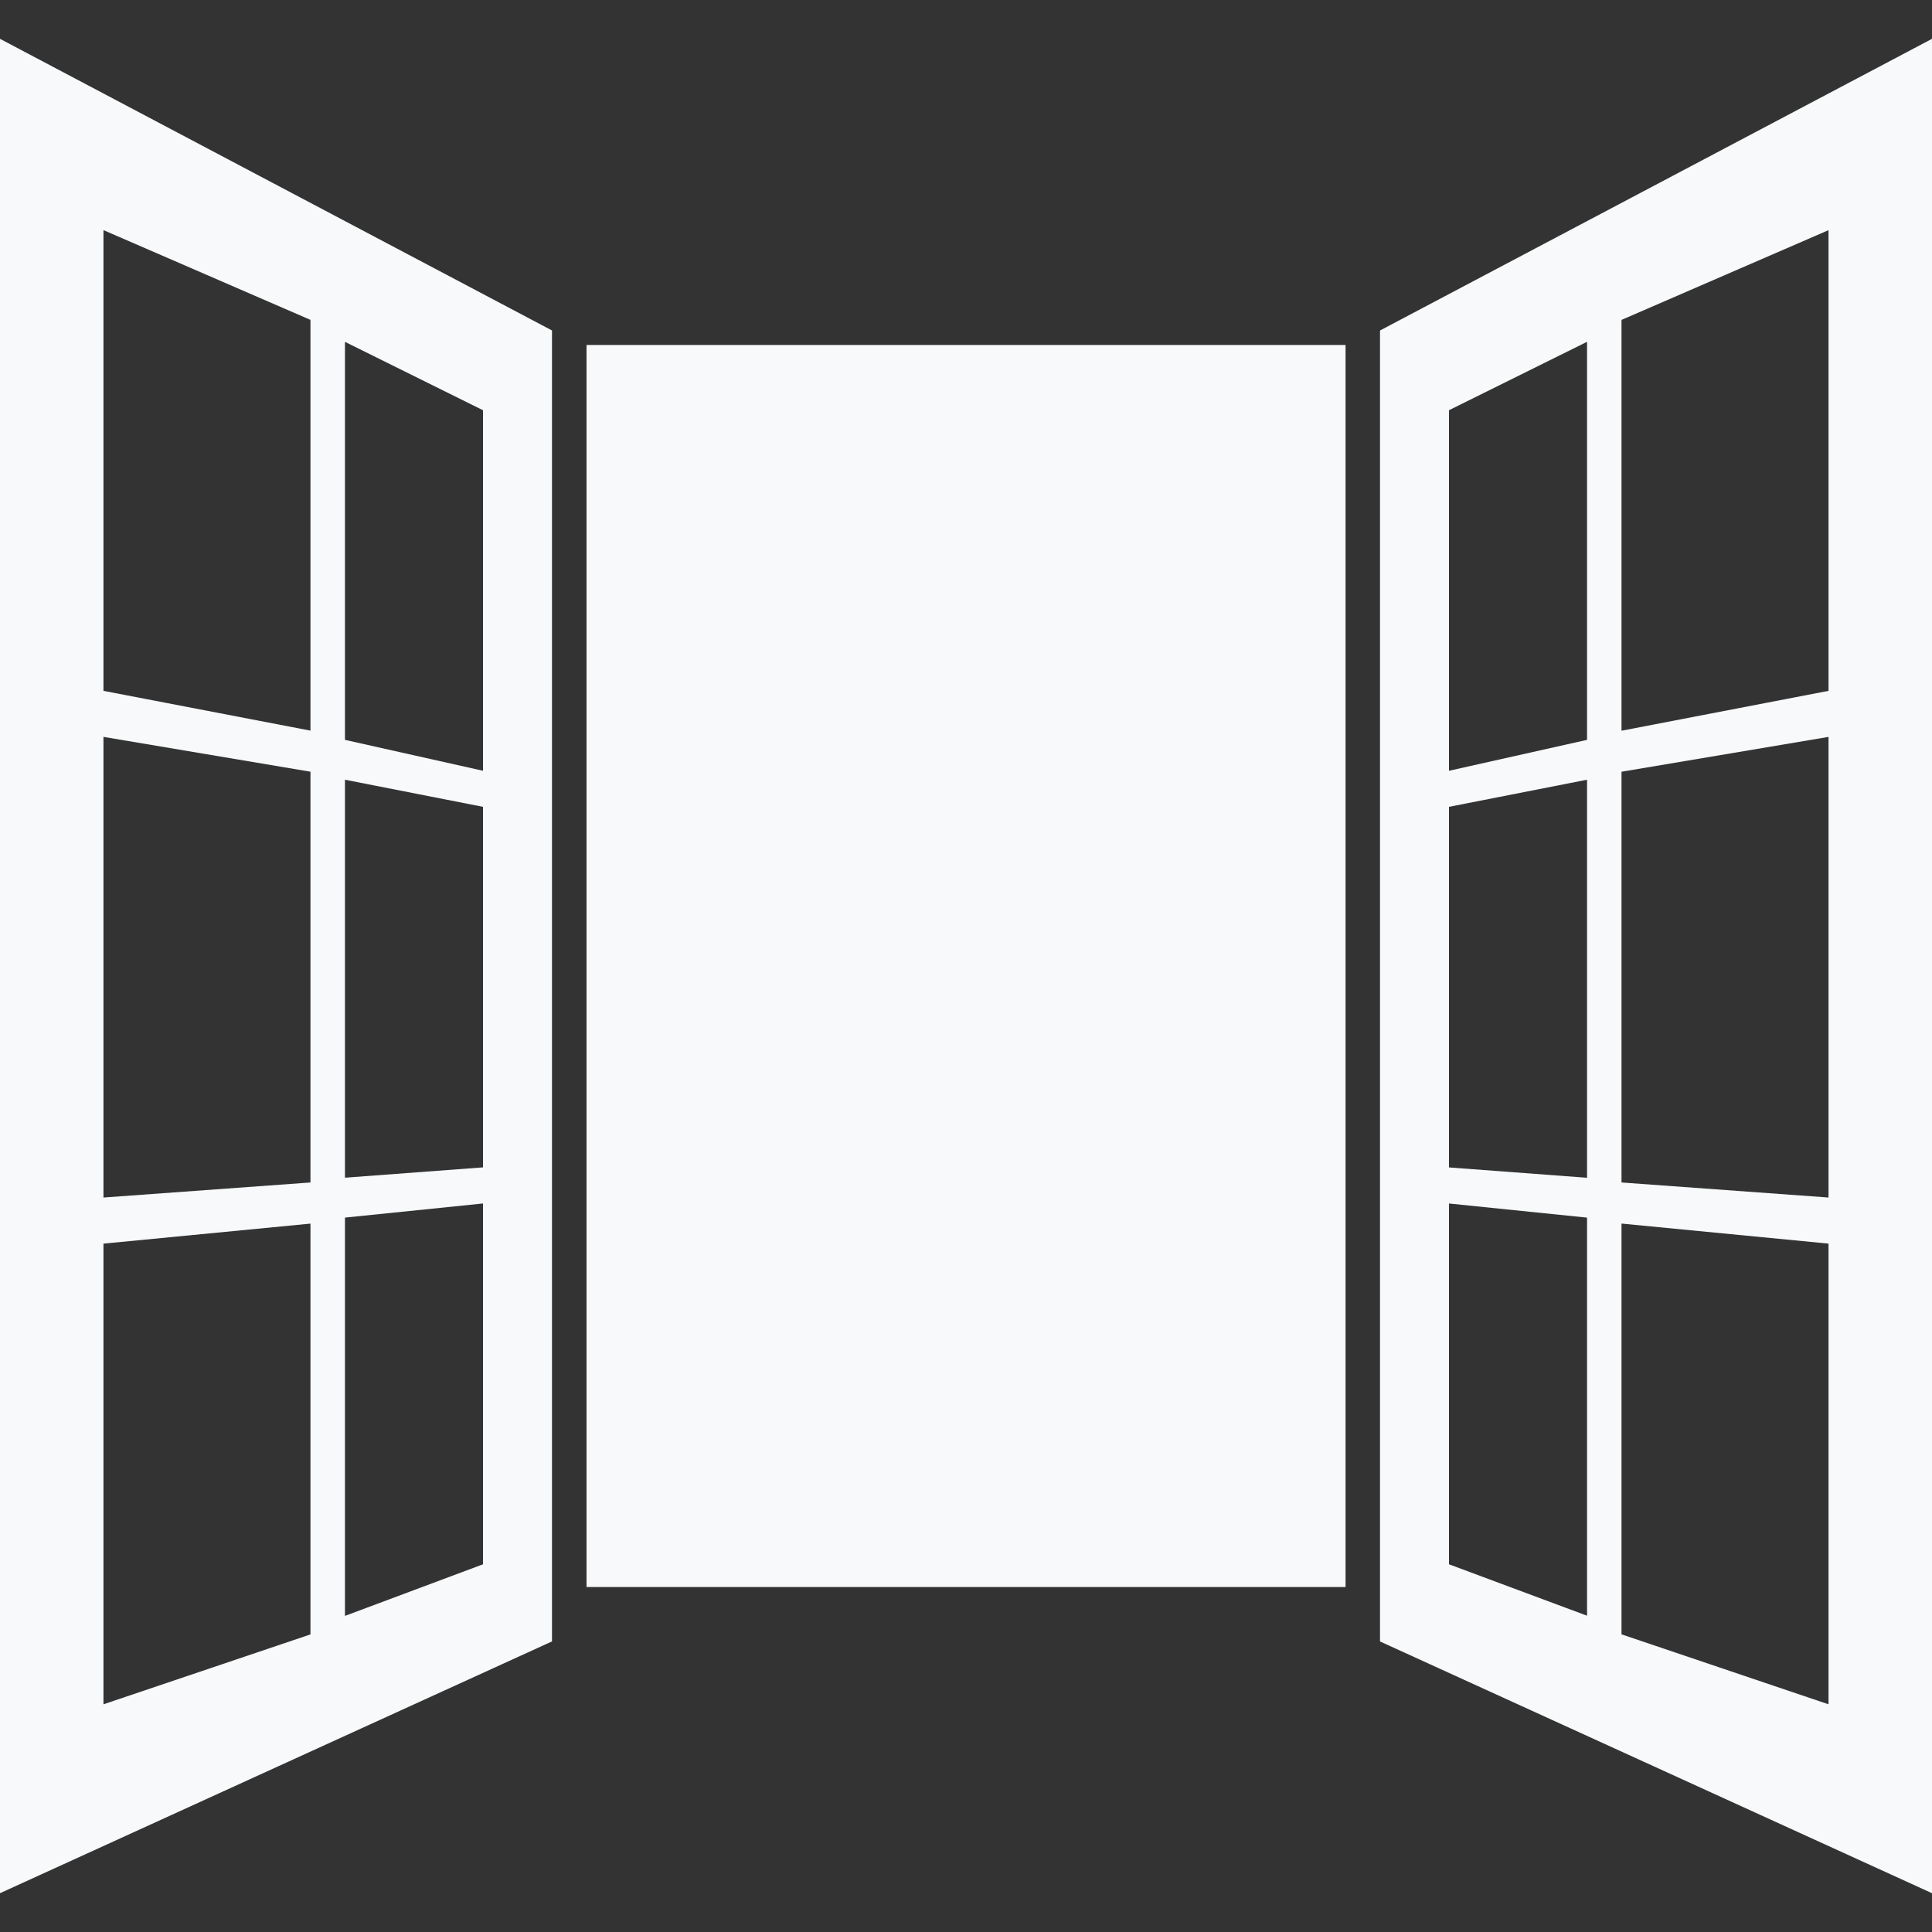 <svg xmlns="http://www.w3.org/2000/svg" width="62" height="62" fill="#f7f9fa"><rect width="100%" height="100%" fill="#333333" stroke="none"/><path d="M43.18 11.07H18.822v39.86H43.18V11.07zm1.106 40.966v.64L62 60.755V1.246l-17.714 9.36v41.432zm7.75-41.77l6.643-2.88V22.17l-6.643 1.28V10.266zm0 14.5l6.643-1.118V38.43l-6.643-.483v-13.18zm0 14.5l6.643.643v14.784l-6.643-2.245V39.266zM46.5 13.164l4.43-2.195v12.774l-4.43.992v-11.57zm0 12.728l4.43-.87v12.774l-4.43-.332v-11.57zm0 12.73l4.43.453V51.85L46.5 50.2V38.62zM0 60.755l17.714-8.08v-42.07L0 1.246v59.5zM11.07 10.97l4.43 2.195v11.57l-4.43-.992V10.97zm0 14.052l4.43.87v11.57l-4.43.332V25.02zm0 14.052l4.43-.453V50.2l-4.43 1.656V39.072zM3.32 7.385l6.643 2.88v13.182L3.32 22.17V7.385zm0 16.262l6.643 1.118v13.182l-6.643.483V23.647zm0 16.263l6.643-.643V52.45L3.32 54.693V39.9z"/></svg>